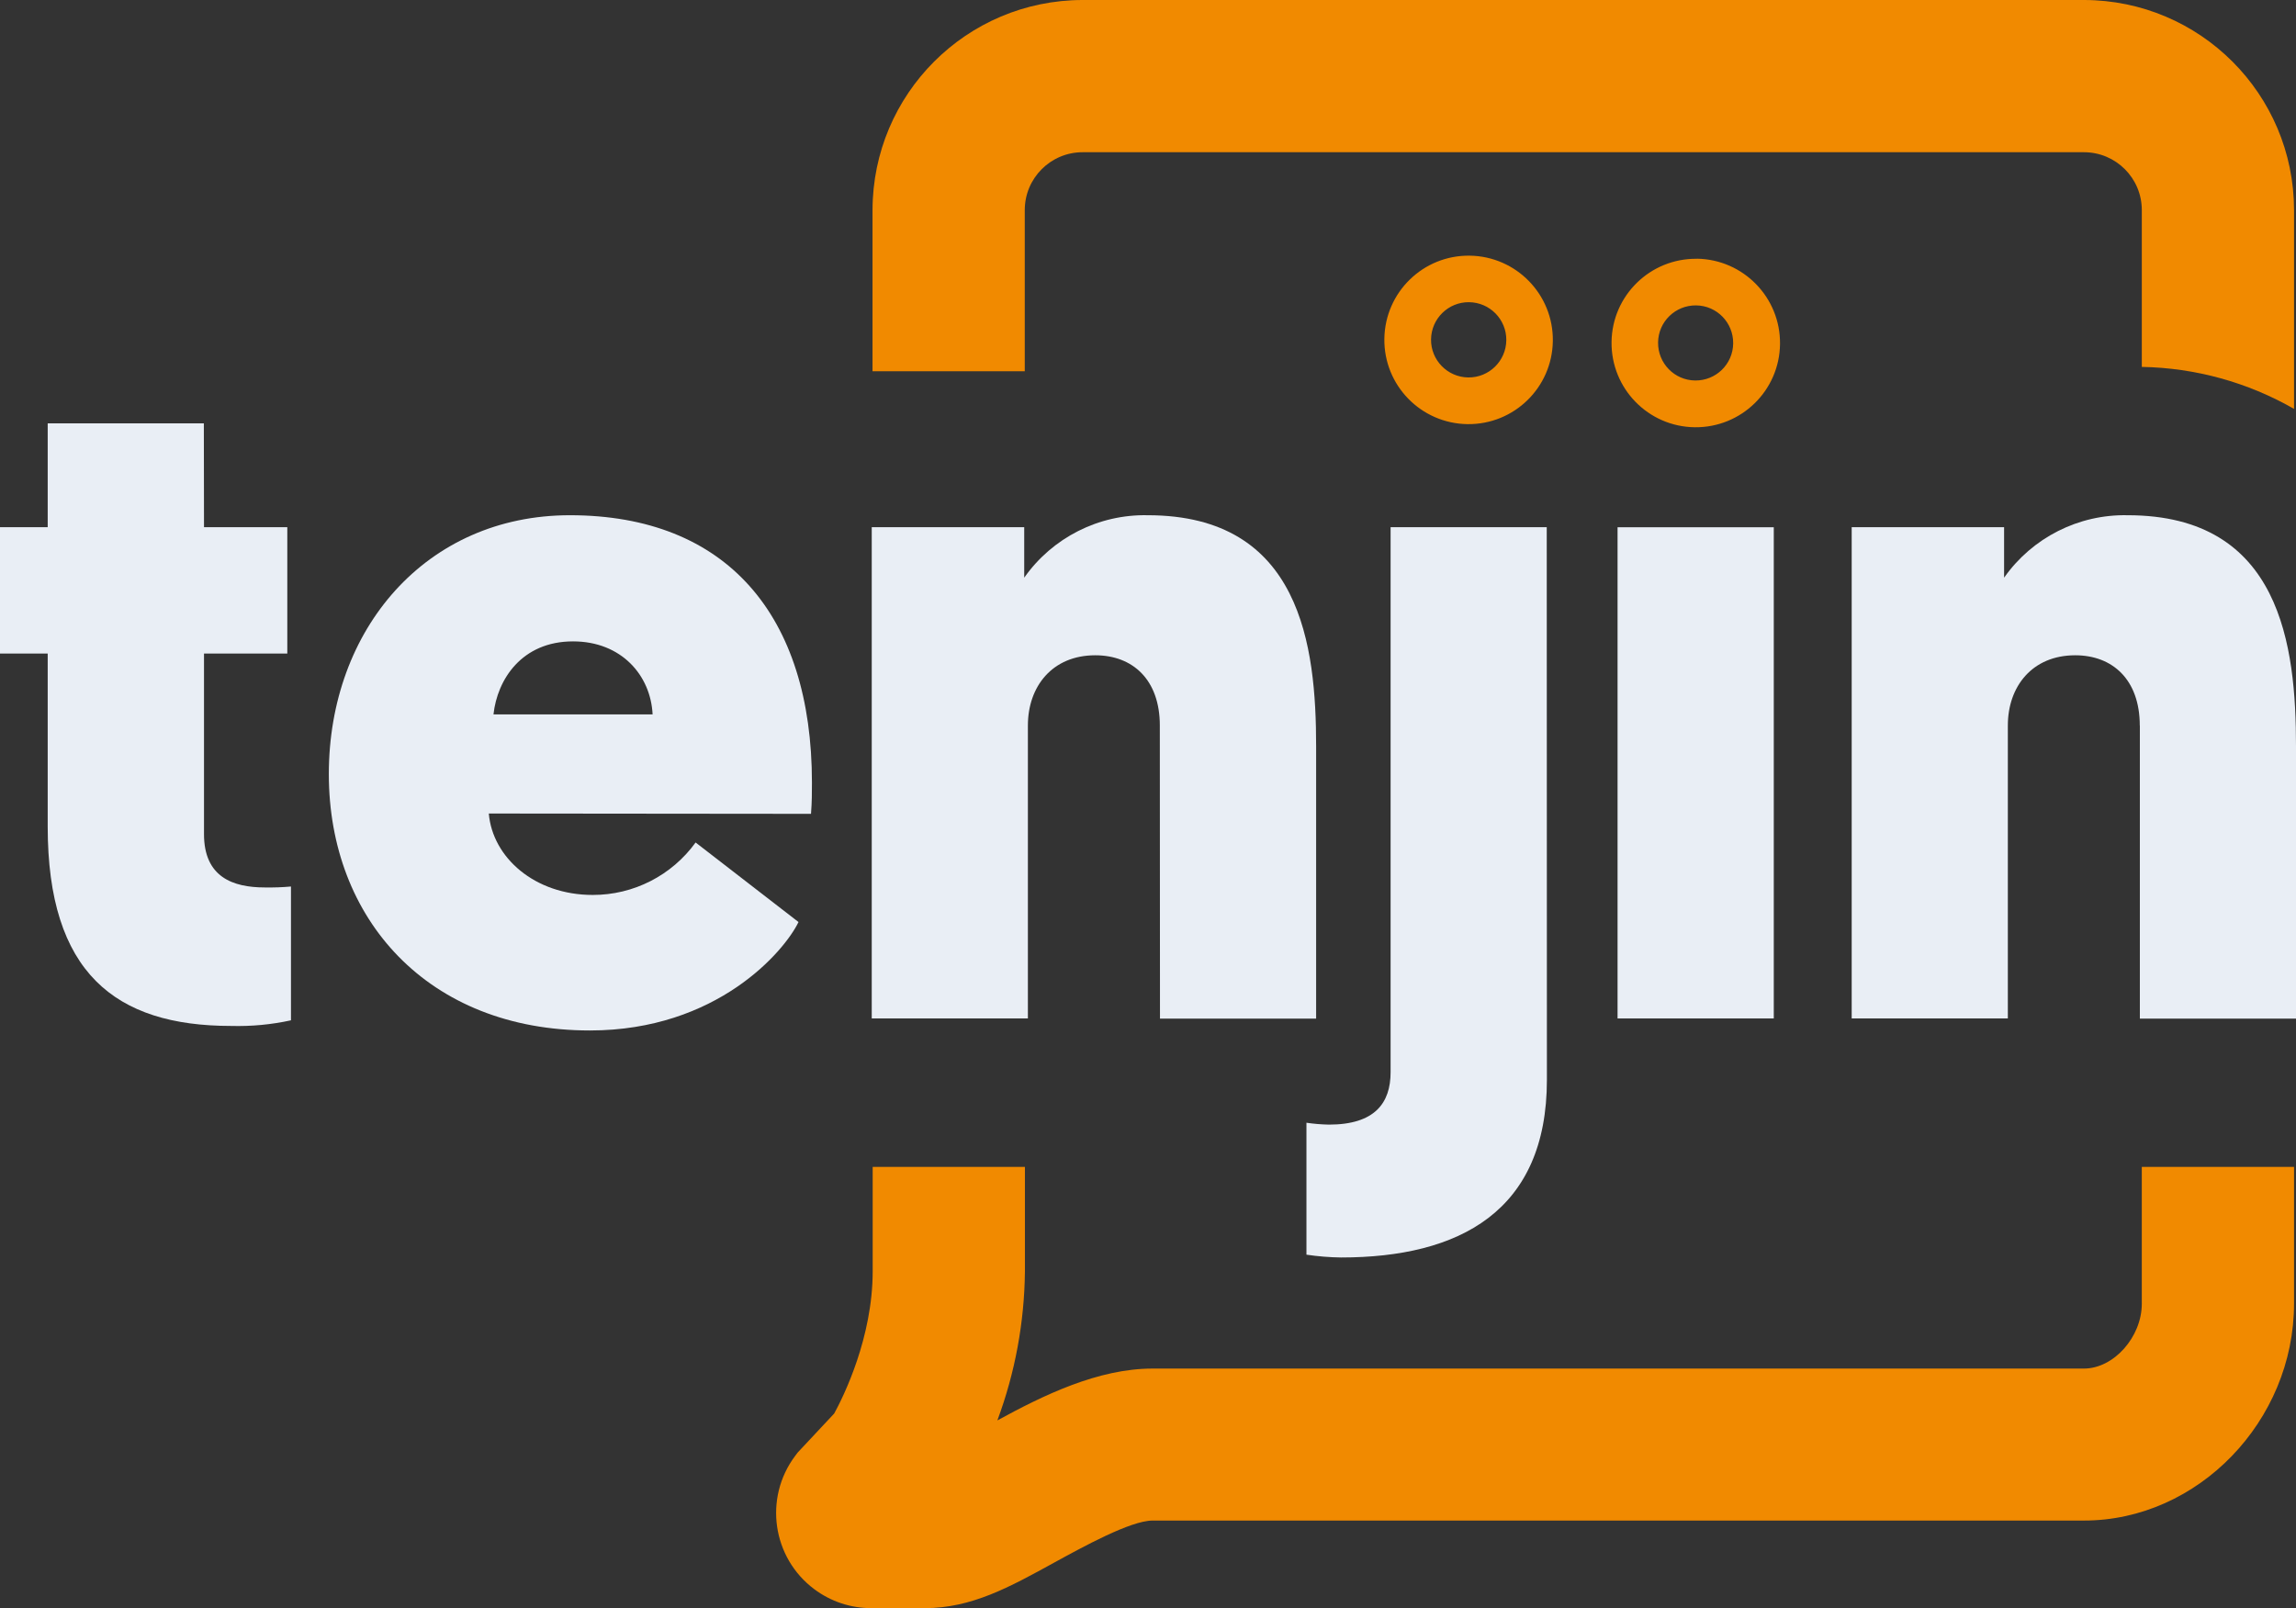<?xml version="1.0" encoding="UTF-8"?>
<svg id="Layer_1" xmlns="http://www.w3.org/2000/svg" viewBox="0 0 294.09 205.99">
  <rect x="0" y="0" width="294.09" height="205.99" fill="#333333" stroke="none"/>
  <defs>
    <style>
      .cls-1 {
        fill: #e9eef5;
      }

      .cls-2 {
        fill: #f18a00;
      }
    </style>
  </defs>
  <g id="Layer_2">
    <g id="Layer_1-2">
      <path class="cls-1" d="M26.13,67.53h10.67v16.19h-10.67v23.13c0,5.51,3.71,6.83,7.79,6.83,1.12.02,2.24-.02,3.35-.12v17.14c-2.52.55-5.09.79-7.67.72-14.86,0-23.49-6.84-23.49-25.53v-22.17H0v-16.19h6.11v-13.3h20l.02,13.3Z"/>
      <path class="cls-1" d="M148.56,92.94c0-5.87-3.47-9-8.27-9-5.51,0-8.63,4-8.63,9v37.52h-20v-62.93h19.53v6.47c3.61-5.13,9.54-8.13,15.81-8,19.66,0,21.58,16.78,21.58,29.6v34.88h-20l-.02-37.54Z"/>
      <path class="cls-1" d="M274.08,92.94c0-5.87-3.48-9-8.27-9-5.51,0-8.63,4-8.63,9v37.52h-20v-62.93h19.52v6.47c3.61-5.13,9.54-8.13,15.82-8,19.66,0,21.57,16.78,21.57,29.6v34.88h-20v-37.54Z"/>
      <path class="cls-2" d="M131.18,47.56h.08v-20.65c0-4.09,3.32-7.41,7.41-7.41h128.26c4.09,0,7.41,3.32,7.41,7.41h0v20.09c6.85.12,13.56,1.97,19.5,5.38v-25.47c-.02-14.86-12.05-26.89-26.91-26.91h-128.26c-14.86.02-26.89,12.05-26.91,26.91v20.65h19.42Z"/>
      <path class="cls-2" d="M274.34,149.48v17.52c0,4.27-3.6,8.31-7.41,8.31h-119.3c-7,0-14,3.43-19.88,6.64,2.27-6.1,3.46-12.55,3.53-19.06v-13.41h-19.5v13.37c0,8.48-3.72,16-4.93,18.22l-4.68,5-.33.44c-4.03,5.39-2.93,13.03,2.46,17.06,2.12,1.59,4.7,2.44,7.35,2.43h6.8c6,0,10.88-2.7,16.57-5.83,3.66-2,9.79-5.39,12.61-5.39h119.3c14.59,0,26.91-12.73,26.91-27.81v-17.49h-19.5Z"/>
      <path class="cls-1" d="M63.21,91.51h20.38c-.24-5-4-9.35-10.19-9.35-6.59,0-9.71,4.91-10.19,9.35M62.61,104.21c.48,5.63,5.87,10.43,13.31,10.43,5.22.01,10.12-2.49,13.18-6.72l13.18,10.19c-1.79,3.72-10.42,13.89-26.72,13.89-20.74,0-33.44-14.27-33.44-32.84s12.46-33.16,30.88-33.16c20.05,0,31,12.8,31,34.25,0,1.2,0,2.52-.12,4l-41.27-.04Z"/>
      <rect class="cls-1" x="207.19" y="67.54" width="20.01" height="62.92"/>
      <path class="cls-2" d="M183.3,43.48c.03-2.66,2.21-4.8,4.87-4.77,2.66.03,4.8,2.21,4.77,4.87-.03,2.66-2.21,4.8-4.87,4.77,0,0-.01,0-.02,0-2.65-.04-4.78-2.22-4.75-4.87M198.9,43.68c.08-5.96-4.69-10.85-10.65-10.93-5.96-.08-10.85,4.69-10.93,10.65-.08,5.96,4.69,10.85,10.65,10.93,0,0,.02,0,.03,0,5.95.06,10.82-4.7,10.9-10.65"/>
      <path class="cls-2" d="M217.13,48.74c-2.66-.03-4.78-2.21-4.75-4.87.03-2.66,2.21-4.78,4.87-4.75s4.78,2.21,4.75,4.87c0,0,0,0,0,0-.03,2.66-2.21,4.78-4.87,4.75,0,0,0,0,0,0M217.34,33.15c-5.96-.07-10.85,4.7-10.92,10.66s4.7,10.85,10.66,10.92c5.96.07,10.85-4.7,10.92-10.66.07-5.95-4.69-10.84-10.64-10.93"/>
      <path class="cls-1" d="M198.14,138.31c0,16.9-11.27,22.77-26.37,22.77-1.48-.02-2.96-.14-4.43-.36v-16.9c.95.14,1.92.22,2.88.24,5.87,0,7.9-2.76,7.9-6.71v-69.82h20l.02,70.78Z"/>
    </g>
  </g>
</svg>